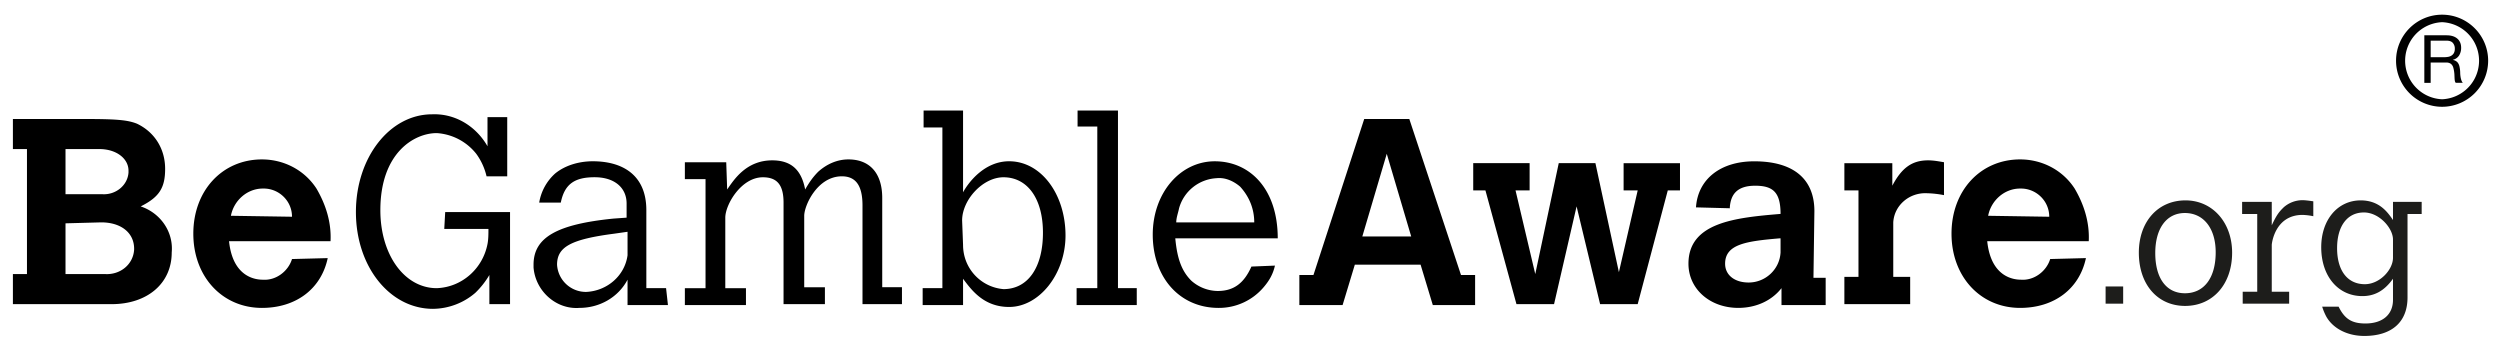 <svg xmlns="http://www.w3.org/2000/svg" fill="none" viewBox="0 0 112 16"><g clip-path="url(#a)"><path fill="#000" d="M.577 5.331h3.2c1.432 0 1.937.042 2.358.21.8.38 1.263 1.137 1.263 2.022 0 .842-.252 1.263-1.095 1.684.885.295 1.474 1.137 1.39 2.063 0 1.39-1.095 2.316-2.695 2.316H.578v-1.348h.63v-5.6h-.63V5.331Zm2.358 1.347V8.7h1.642c.59.042 1.137-.38 1.18-.969v-.084c0-.547-.548-.969-1.306-.969H2.935Zm0 3.327v2.273h1.768c.674.042 1.264-.42 1.306-1.094v-.042c0-.716-.59-1.18-1.474-1.18l-1.6.043Zm11.747 1.558c-.295 1.39-1.431 2.231-2.947 2.231-1.769 0-3.074-1.39-3.074-3.326 0-1.937 1.305-3.326 3.074-3.326.968 0 1.895.463 2.442 1.305.42.716.674 1.516.631 2.358h-4.547c.169 1.642 1.221 1.726 1.516 1.726.59.042 1.137-.379 1.305-.926l1.6-.042Zm-1.6-1.853c0-.716-.59-1.263-1.263-1.263h-.042c-.716 0-1.305.547-1.432 1.22l2.737.043Zm6.863-.21h2.905v4.126h-.926V12.32a3.77 3.77 0 0 1-.631.8 2.95 2.95 0 0 1-1.895.716c-1.937 0-3.453-1.894-3.453-4.337 0-2.442 1.516-4.378 3.41-4.378 1.053-.043 1.98.547 2.485 1.431V5.247h.884V7.9h-.926a2.774 2.774 0 0 0-.463-1.011 2.458 2.458 0 0 0-1.769-.926c-1.01 0-2.526.884-2.526 3.452 0 2.021 1.095 3.495 2.526 3.495 1.137-.042 2.064-.884 2.274-1.979.042-.21.042-.463.042-.674h-1.979l.042-.758Zm9.979 4.168h-1.81V12.53c-.421.8-1.263 1.263-2.148 1.263-1.052.084-1.979-.758-2.063-1.81v-.127c0-1.22 1.053-1.81 3.58-2.063l.589-.042V9.12c0-.716-.548-1.18-1.432-1.18-.884 0-1.347.295-1.516 1.137h-.968a2.24 2.24 0 0 1 .716-1.305c.463-.379 1.095-.547 1.684-.547 1.305 0 2.4.59 2.4 2.19v3.494h.884l.084.758Zm-1.81-3.284-.59.084c-1.937.252-2.568.59-2.568 1.39a1.295 1.295 0 0 0 1.305 1.22c.927-.042 1.727-.715 1.853-1.642v-1.052Zm4.463-1.895c.295-.421.842-1.305 2.02-1.305.843 0 1.306.42 1.474 1.305.169-.295.337-.547.59-.8.379-.337.842-.547 1.347-.547.969 0 1.516.631 1.516 1.726v4h.884v.758H38.64V9.205c0-.884-.295-1.306-.926-1.306-1.095 0-1.685 1.306-1.685 1.769v3.2h.927v.758h-1.853V9.078c0-.8-.295-1.136-.926-1.136-.969 0-1.684 1.22-1.684 1.81v3.158h.926v.758h-2.737v-.758h.926V8.026h-.926v-.758h1.853l.042 1.221Zm8.8-3.537h1.768v3.663c.253-.463.969-1.39 2.064-1.39 1.431 0 2.526 1.475 2.526 3.327 0 1.726-1.179 3.2-2.526 3.2-1.137 0-1.685-.758-2.064-1.263v1.179h-1.81v-.758h.884v-7.2h-.842v-.758Zm1.768 6.021c0 1.053.8 1.895 1.811 1.98 1.095 0 1.768-.97 1.768-2.527 0-1.558-.715-2.484-1.768-2.484-.926 0-1.853 1.01-1.853 1.936l.042 1.095Zm5.13-6.021h1.81v7.958h.842v.758h-2.695v-.758h.927V5.668h-.884v-.716Zm8.842 6.948c-.084.378-.253.673-.506.968a2.625 2.625 0 0 1-2.02.926c-1.727 0-2.948-1.347-2.948-3.284 0-1.853 1.221-3.284 2.779-3.284 1.558 0 2.821 1.22 2.821 3.452h-4.59c.085.927.295 1.474.716 1.895a1.81 1.81 0 0 0 1.18.463c.715 0 1.178-.336 1.515-1.094l1.053-.043Zm-.927-1.937c0-.59-.21-1.137-.631-1.6-.295-.253-.674-.421-1.053-.38-.8.043-1.474.59-1.684 1.348-.042.21-.126.421-.126.632h3.494Zm4.927-4.632h2.02l2.316 6.99h.632v1.347H64.19l-.547-1.81h-2.947l-.548 1.81h-1.937V12.32h.632l2.274-6.989Zm1.01 1.558-1.095 3.705h2.19L62.127 6.89Zm3.874.421h2.526v1.221h-.631l.884 3.747 1.052-4.968h1.643l1.052 4.884.842-3.663h-.631v-1.22h2.526v1.22h-.547l-1.348 5.095h-1.684l-1.053-4.38-1.01 4.38h-1.684l-1.39-5.095h-.547v-1.22Zm15.242 5.137h.547v1.22h-1.979v-.757c-.463.59-1.179.884-1.936.884-1.263 0-2.232-.842-2.232-1.979 0-1.852 2.105-2.063 4.126-2.231 0-.969-.337-1.263-1.137-1.263s-1.094.379-1.136.968v.042L75.98 9.29c.084-1.263 1.095-2.063 2.61-2.063 1.769 0 2.695.8 2.695 2.231l-.042 2.99Zm-1.516-1.769c-1.473.127-2.442.253-2.442 1.137 0 .505.421.842 1.053.842.758 0 1.39-.59 1.431-1.347v-.632h-.042Zm5.049-2.358c.42-.8.884-1.136 1.6-1.136.252 0 .463.042.715.084v1.474a4.534 4.534 0 0 0-.757-.085c-.8-.042-1.474.548-1.516 1.306v2.442h.758v1.22h-2.948v-1.22h.632V8.53h-.632V7.31h2.148v1.01Zm8.674 3.243c-.296 1.39-1.432 2.231-2.948 2.231-1.768 0-3.074-1.39-3.074-3.326 0-1.937 1.306-3.326 3.074-3.326.968 0 1.895.463 2.442 1.305.421.716.674 1.516.632 2.358h-4.548c.169 1.642 1.221 1.726 1.516 1.726.59.042 1.137-.379 1.305-.926l1.6-.042ZM91.806 9.71c0-.716-.59-1.263-1.263-1.263h-.042c-.716 0-1.305.547-1.432 1.22l2.737.043Zm17.806-8.128c.203 0 .361.05.476.149.114.1.171.235.171.408a.64.64 0 0 1-.088.34.452.452 0 0 1-.282.2v.006a.379.379 0 0 1 .151.06c.039.027.07.06.092.1.023.038.04.081.051.129a1.362 1.362 0 0 1 .034.307c.002.054.007.106.015.158a.852.852 0 0 0 .035.147.345.345 0 0 0 .067.124h-.317a.186.186 0 0 1-.04-.09.921.921 0 0 1-.013-.126 25.618 25.618 0 0 1-.006-.15 1.543 1.543 0 0 0-.048-.305.348.348 0 0 0-.057-.123.269.269 0 0 0-.101-.084.374.374 0 0 0-.167-.031h-.691v.91h-.284V1.58h1.002Zm.06.966a.42.42 0 0 0 .156-.059.317.317 0 0 0 .108-.116.399.399 0 0 0 .04-.19.38.38 0 0 0-.09-.262c-.059-.067-.156-.1-.289-.1h-.703v.742h.59c.065 0 .128-.005.188-.015Z"/><path fill="#000" d="M109.406 4.784a2.065 2.065 0 0 1-2.063-2.063c0-1.138.925-2.063 2.063-2.063 1.137 0 2.063.925 2.063 2.063a2.066 2.066 0 0 1-2.063 2.063Zm0-3.79a1.728 1.728 0 0 0 0 3.453 1.728 1.728 0 0 0 0-3.453Z"/><path fill="#1D1D1B" d="M94.331 12.834h.787v.77h-.787v-.77Zm1.489-1.514c0-1.387.854-2.343 2.09-2.343 1.209 0 2.089.99 2.089 2.343 0 1.412-.863 2.385-2.107 2.385-1.235 0-2.072-.964-2.072-2.385Zm2.064 1.818c.863 0 1.379-.693 1.379-1.835 0-1.074-.542-1.76-1.38-1.76-.82 0-1.327.686-1.327 1.794 0 1.133.499 1.801 1.328 1.801Zm3.891-3.045c.22-.473.339-.617.542-.812a1.28 1.28 0 0 1 .829-.313c.11 0 .262.017.49.051v.668a2.66 2.66 0 0 0-.482-.059c-1.235 0-1.379 1.277-1.379 1.345v2.098h.779v.533h-2.081v-.533h.651V9.586h-.677v-.542h1.328v1.05Zm5.431 2.394c-.415.584-.872.778-1.371.778-1.091 0-1.844-.896-1.844-2.19 0-1.227.736-2.098 1.768-2.098.838 0 1.21.533 1.447.88v-.813h1.285v.542h-.634v3.739c0 1.1-.702 1.725-1.937 1.725-.753 0-1.396-.33-1.7-.863a2.49 2.49 0 0 1-.186-.448h.736c.27.55.592.753 1.201.753.769 0 1.235-.398 1.235-1.058v-.947Zm0-1.76c0-.498-.609-1.209-1.303-1.209-.744 0-1.201.61-1.201 1.599 0 1.006.465 1.615 1.243 1.615.669 0 1.261-.65 1.261-1.184v-.82Z"/></g><defs><clipPath id="a"><path fill="#fff" d="M.577.658H111.47V15.05H.577z"/></clipPath></defs></svg>